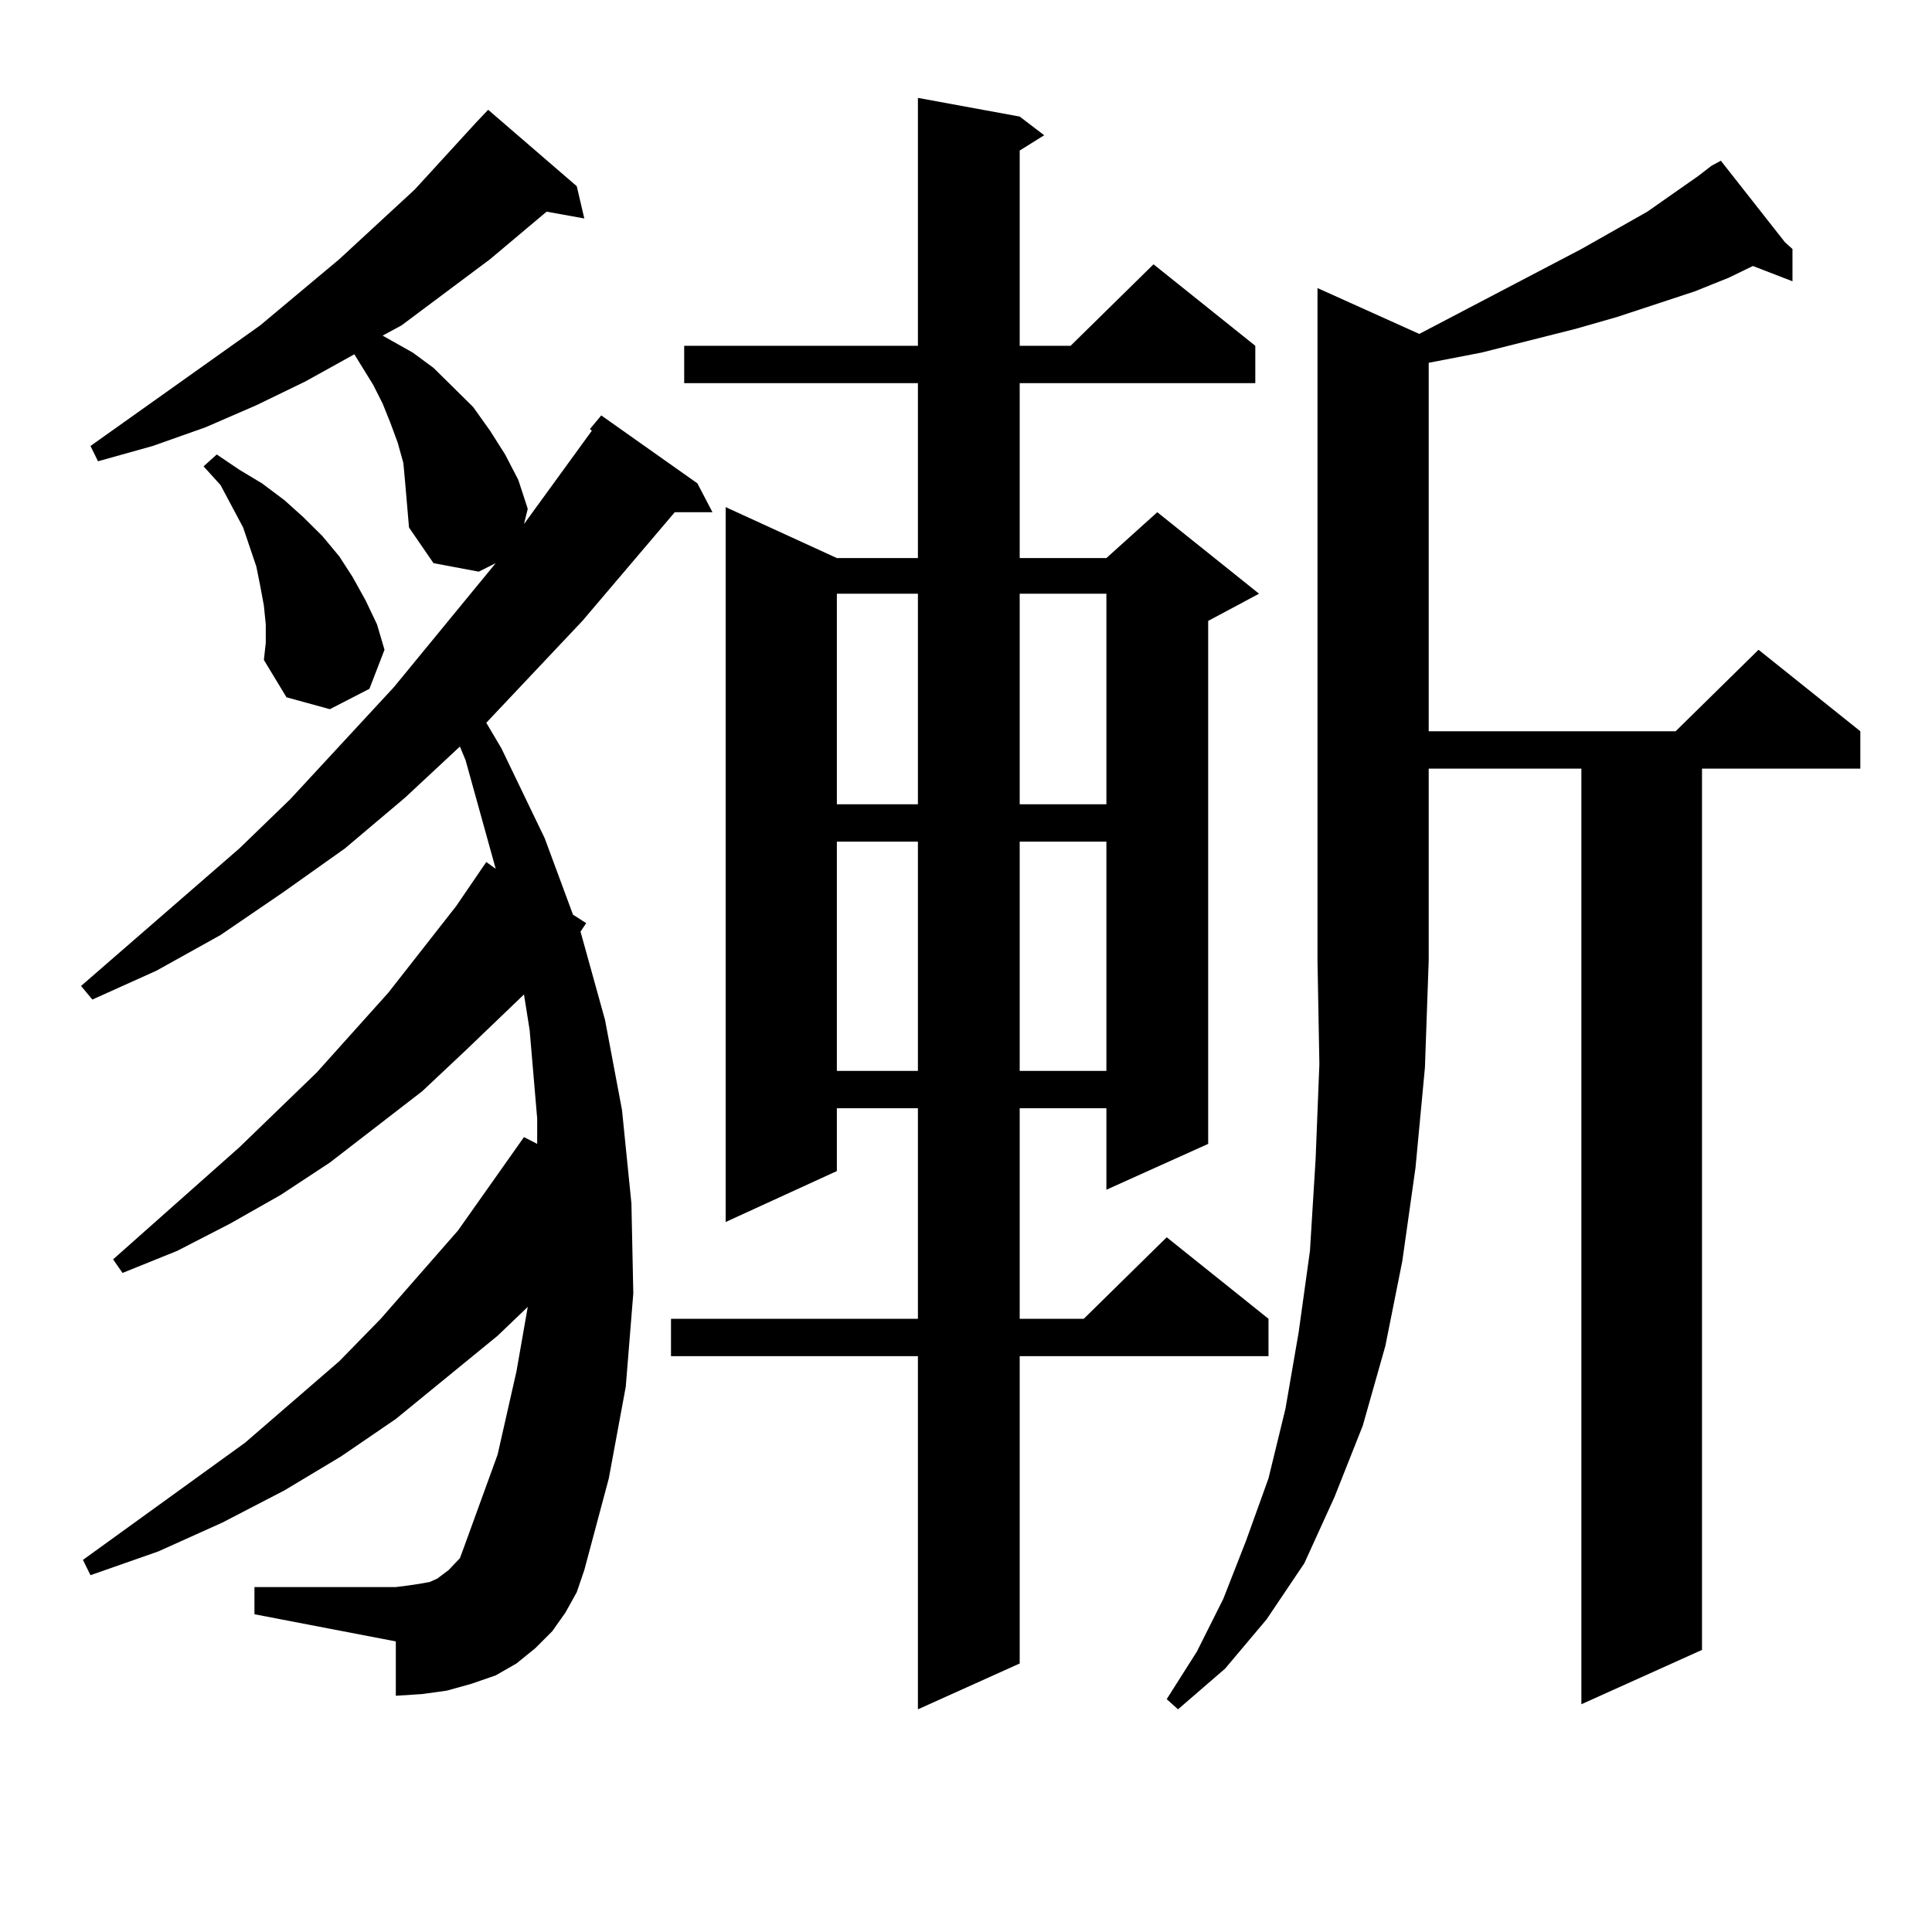 <?xml version="1.0" encoding="utf-8"?>
<!-- Generator: Adobe Illustrator 16.0.0, SVG Export Plug-In . SVG Version: 6.00 Build 0)  -->
<!DOCTYPE svg PUBLIC "-//W3C//DTD SVG 1.1//EN" "http://www.w3.org/Graphics/SVG/1.1/DTD/svg11.dtd">
<svg version="1.1" id="图层_1" xmlns="http://www.w3.org/2000/svg" xmlns:xlink="http://www.w3.org/1999/xlink" x="0px" y="0px"
	 width="1000px" height="1000px" viewBox="0 0 1000 1000" enable-background="new 0 0 1000 1000" xml:space="preserve">
<path d="M292.676,834.652l-6.829,9.668l-8.78,8.789l-9.756,7.91l-10.731,6.152l-12.683,4.395l-12.683,3.516l-12.683,1.758
	l-13.658,0.879v-28.125l-73.169-14.063v-14.063h73.169l6.829-0.879l5.854-0.879l4.878-0.879l3.902-1.758l5.854-4.395l5.854-6.152
	l1.951-5.273l17.561-48.34l9.756-43.066l5.854-33.398l-15.609,14.941l-52.682,43.066l-28.292,19.336l-29.268,17.578L115.12,788.07
	l-33.17,14.941l-35.121,12.305l-3.902-7.91l83.9-60.645l48.779-42.188l21.463-21.973l39.999-45.703l34.146-48.34l6.829,3.516V578.89
	l-3.902-45.703l-2.927-18.457l-30.243,29.004l-22.438,21.094l-47.804,36.914l-25.365,16.699l-26.341,14.941l-27.316,14.063
	l-28.292,11.426l-4.878-7.031l65.364-58.008l39.999-38.672l37.072-41.309l35.121-44.824l15.609-22.852l4.878,3.516l-15.609-56.25
	l-2.927-7.031l-28.292,26.367l-31.219,26.367l-32.194,22.852l-32.194,21.973l-33.17,18.457l-33.17,14.941l-5.854-7.031
	l81.949-71.191l26.341-25.488l53.657-58.008l52.682-64.16l-8.78,4.395l-23.414-4.395l-12.683-18.457l-0.976-11.426l-0.976-11.426
	l-0.976-10.547l-2.927-10.547l-3.902-10.547l-3.902-9.668l-4.878-9.668l-9.756-15.82l-25.365,14.063L132.68,209.75l-26.341,11.426
	l-27.316,9.668l-28.292,7.91l-3.902-7.91l87.803-62.402l40.975-34.277l39.023-36.035l32.194-35.156l5.854-6.152l45.853,39.551
	l3.902,16.699l-19.512-3.516l-29.268,24.609L207.8,168.441l-9.756,5.273l15.609,8.789l10.731,7.91l20.487,20.215l8.78,12.305
	l7.805,12.305l6.829,13.184l4.878,14.941l-1.951,7.91l35.121-48.34l-0.976-0.879l5.854-7.031l49.755,35.156l7.805,14.941H349.26
	l-47.804,56.25l-49.755,52.734l7.805,13.184l22.438,46.582l14.634,39.551l6.829,4.395l-2.927,4.395l12.683,45.703l8.78,46.582
	l4.878,48.34l0.976,46.582l-3.902,48.34l-8.78,47.461l-12.683,47.461l-3.902,11.426L292.676,834.652z M137.558,323.129l-0.976-9.668
	l-1.951-10.547l-1.951-9.668l-6.829-20.215l-11.707-21.973l-8.78-9.668l6.829-6.152l11.707,7.91l11.707,7.031l11.707,8.789
	l9.756,8.789l9.756,9.668l8.78,10.547l6.829,10.547l6.829,12.305l5.854,12.305l3.902,13.184l-7.805,20.215l-20.487,10.547
	l-22.438-6.152l-11.707-19.336l0.976-8.789V323.129z M527.792,60.336l12.683,9.668l-12.683,7.91v101.074h26.341l42.926-42.188
	l52.682,42.188v19.336H527.792v90.527h44.877l26.341-23.73l52.682,42.188l-26.341,14.063v270.703l-52.682,23.73v-42.188h-44.877
	v108.984h33.17l42.926-42.188l52.682,42.188v19.336H527.792v159.082l-52.682,23.73V701.937H347.309v-19.336h127.802V573.617h-41.95
	v32.52l-57.56,26.367v-370.02l57.56,26.367h41.95v-90.527H354.138v-19.336h120.973V50.668L527.792,60.336z M433.161,307.308v108.984
	h41.95V307.308H433.161z M433.161,435.629v118.652h41.95V435.629H433.161z M527.792,307.308v108.984h44.877V307.308H527.792z
	 M527.792,435.629v118.652h44.877V435.629H527.792z M734.617,172.836l83.9-43.945l34.146-19.336l26.341-18.457l6.829-5.273
	l4.878-2.637l33.17,42.188l3.902,3.516h-0.976h0.976v16.699l-20.487-7.91l-12.683,6.152l-17.561,7.031l-39.999,13.184l-21.463,6.152
	l-24.39,6.152l-24.39,6.152l-27.316,5.273V378.5h127.802l42.926-42.188l52.682,42.188v19.336h-81.949v456.152l-62.438,28.125
	V397.836h-79.022v99.316l-1.951,55.371l-4.878,51.855l-6.829,48.34l-8.78,43.945l-11.707,41.309l-14.634,36.914l-15.609,34.277
	l-19.512,29.004l-21.463,25.488l-24.39,21.094l-5.854-5.273l15.609-24.609l13.658-27.246l11.707-29.883l11.707-32.52l8.78-36.035
	l6.829-39.551l5.854-42.188l2.927-47.461l1.951-49.219l-0.976-53.613V149.105L734.617,172.836z"/>
</svg>
